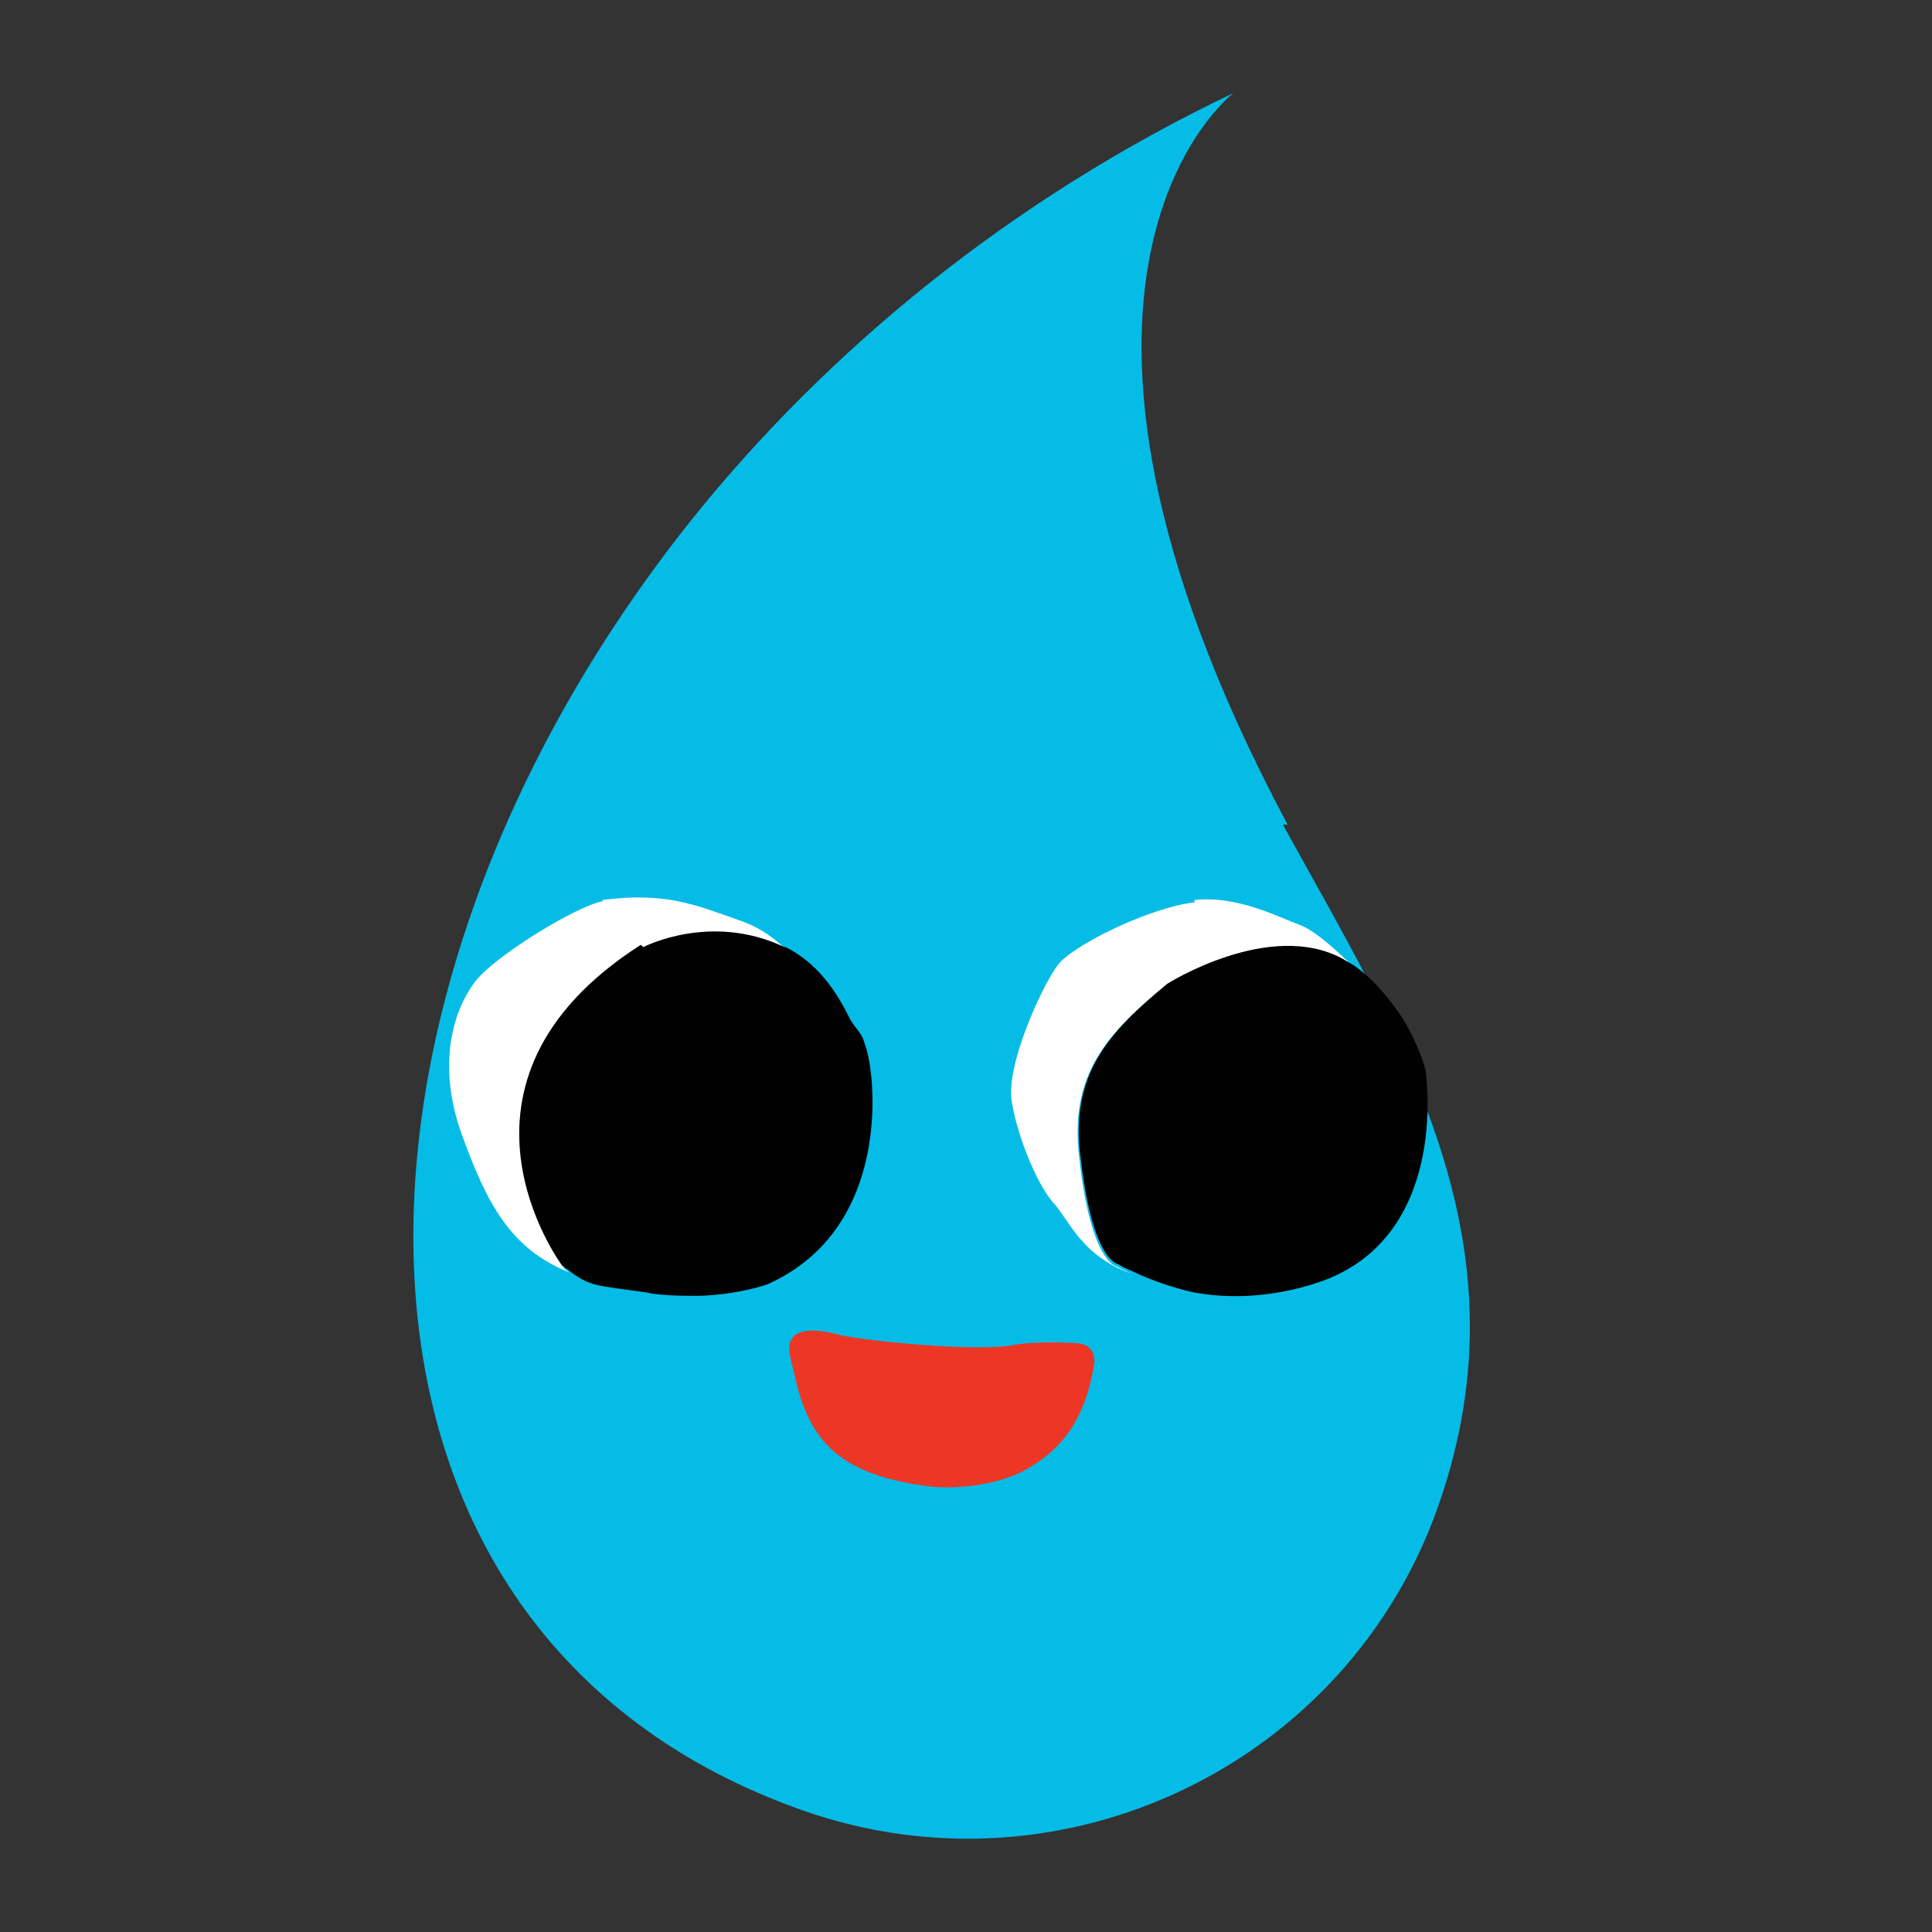 <?xml version="1.0" encoding="UTF-8"?><svg id="Layer_1" xmlns="http://www.w3.org/2000/svg" viewBox="0 0 164 164"><rect x="0" y="0" width="164" height="164" fill="#333333" stroke="none"/><defs><style>.cls-1{fill:#010101;}.cls-2{fill:#ed3726;}.cls-3{fill:#fff;}.cls-4{fill:#05bce7;}</style></defs><path class="cls-4" d="m109,70h.3c-24.9-46.7-4.6-62.1-4.6-62.1-18.9,9-34.4,21.8-45.9,36.1h0s0,0,0,0c-32.8,41-33.3,94.7,9.4,109.7,22,7.7,46.2-3.9,53.9-25.9,7.9-22.5-3.3-39.8-13.2-57.8Z"/><path class="cls-2" d="m70.8,113.2c-4.3-1-3.9,1.3-3.7,2.1s.4,1.6.6,2.5c1.3,4.7,3.8,7.5,11.4,8.4,2.1.2,5.2-.1,7.5-1.2,3.8-1.9,5.6-4.9,6.3-9.3,0-.5,0-1.7-1.8-1.7,0,0-3.3-.2-5.2.2-3.8.6-14.4-.6-15-1Z"/><g><path class="cls-3" d="m51.1,76.4c5.4-.7,7.9.4,11.6,1.7,1.8.6,3.1,1.6,3.9,2.4-6.3-3.1-12,0-12,0-18.3,11.7-6.7,27.2-6.7,27.2.1.1.3.2.4.3-5-2-7-5.9-9.1-11.7-2.2-6.1-.6-10.6,1-12.8,1.5-2.2,8.9-6.7,11-7Z"/><path class="cls-3" d="m101.4,76.4c3.6-.4,7,1.4,8.9,2.1,1.4.5,3.5,2.5,4.6,3.6-.3-.2-.6-.4-1-.6-6.2-3.5-14.9,2.1-14.9,2.1-5.1,4.2-8.2,7.6-7.4,14.6,1,9.1,3.2,9.3,3.2,9.3.3.2.8.4,1.2.6-4.2-1.5-5.3-4.6-6.5-5.9-1.4-1.5-3.1-5.6-3.6-8.6-.6-3.1,2.6-10,3.9-11.7s7.9-4.9,11.6-5.3Z"/><path class="cls-1" d="m54.6,80.4s5.7-3,12,0c0,0,0,0,.1,0,2.6,1.3,4.2,3.6,5.3,5.8.4.9,1.1,1.4,1.3,2.1.5,1.3.6,2.6.6,2.6,0,0,2.1,13.2-8.7,18.1,0,0-2.4.9-5.9,1-1.2,0-3.2,0-4.5-.3-4.1-.6-4.7-.4-6.7-2-.1,0-.2-.2-.4-.3,0,0-11.6-15.5,6.7-27.2Z"/><path class="cls-1" d="m91.7,98.1c-.8-6.9,2.3-10.4,7.4-14.6,0,0,8.7-5.5,14.9-2.1.3.2.7.4,1,.6,1.8,1.3,3.1,3,4.1,4.5,1.4,2.3,1.9,4.3,1.9,4.3,0,0,2.1,13.2-7.9,17.6,0,0-5.4,2.5-11.8,1.3-1.4-.3-3.6-1-5.2-1.8-.5-.2-.9-.4-1.2-.6,0,0-2.2-.2-3.2-9.3Z"/></g></svg>
